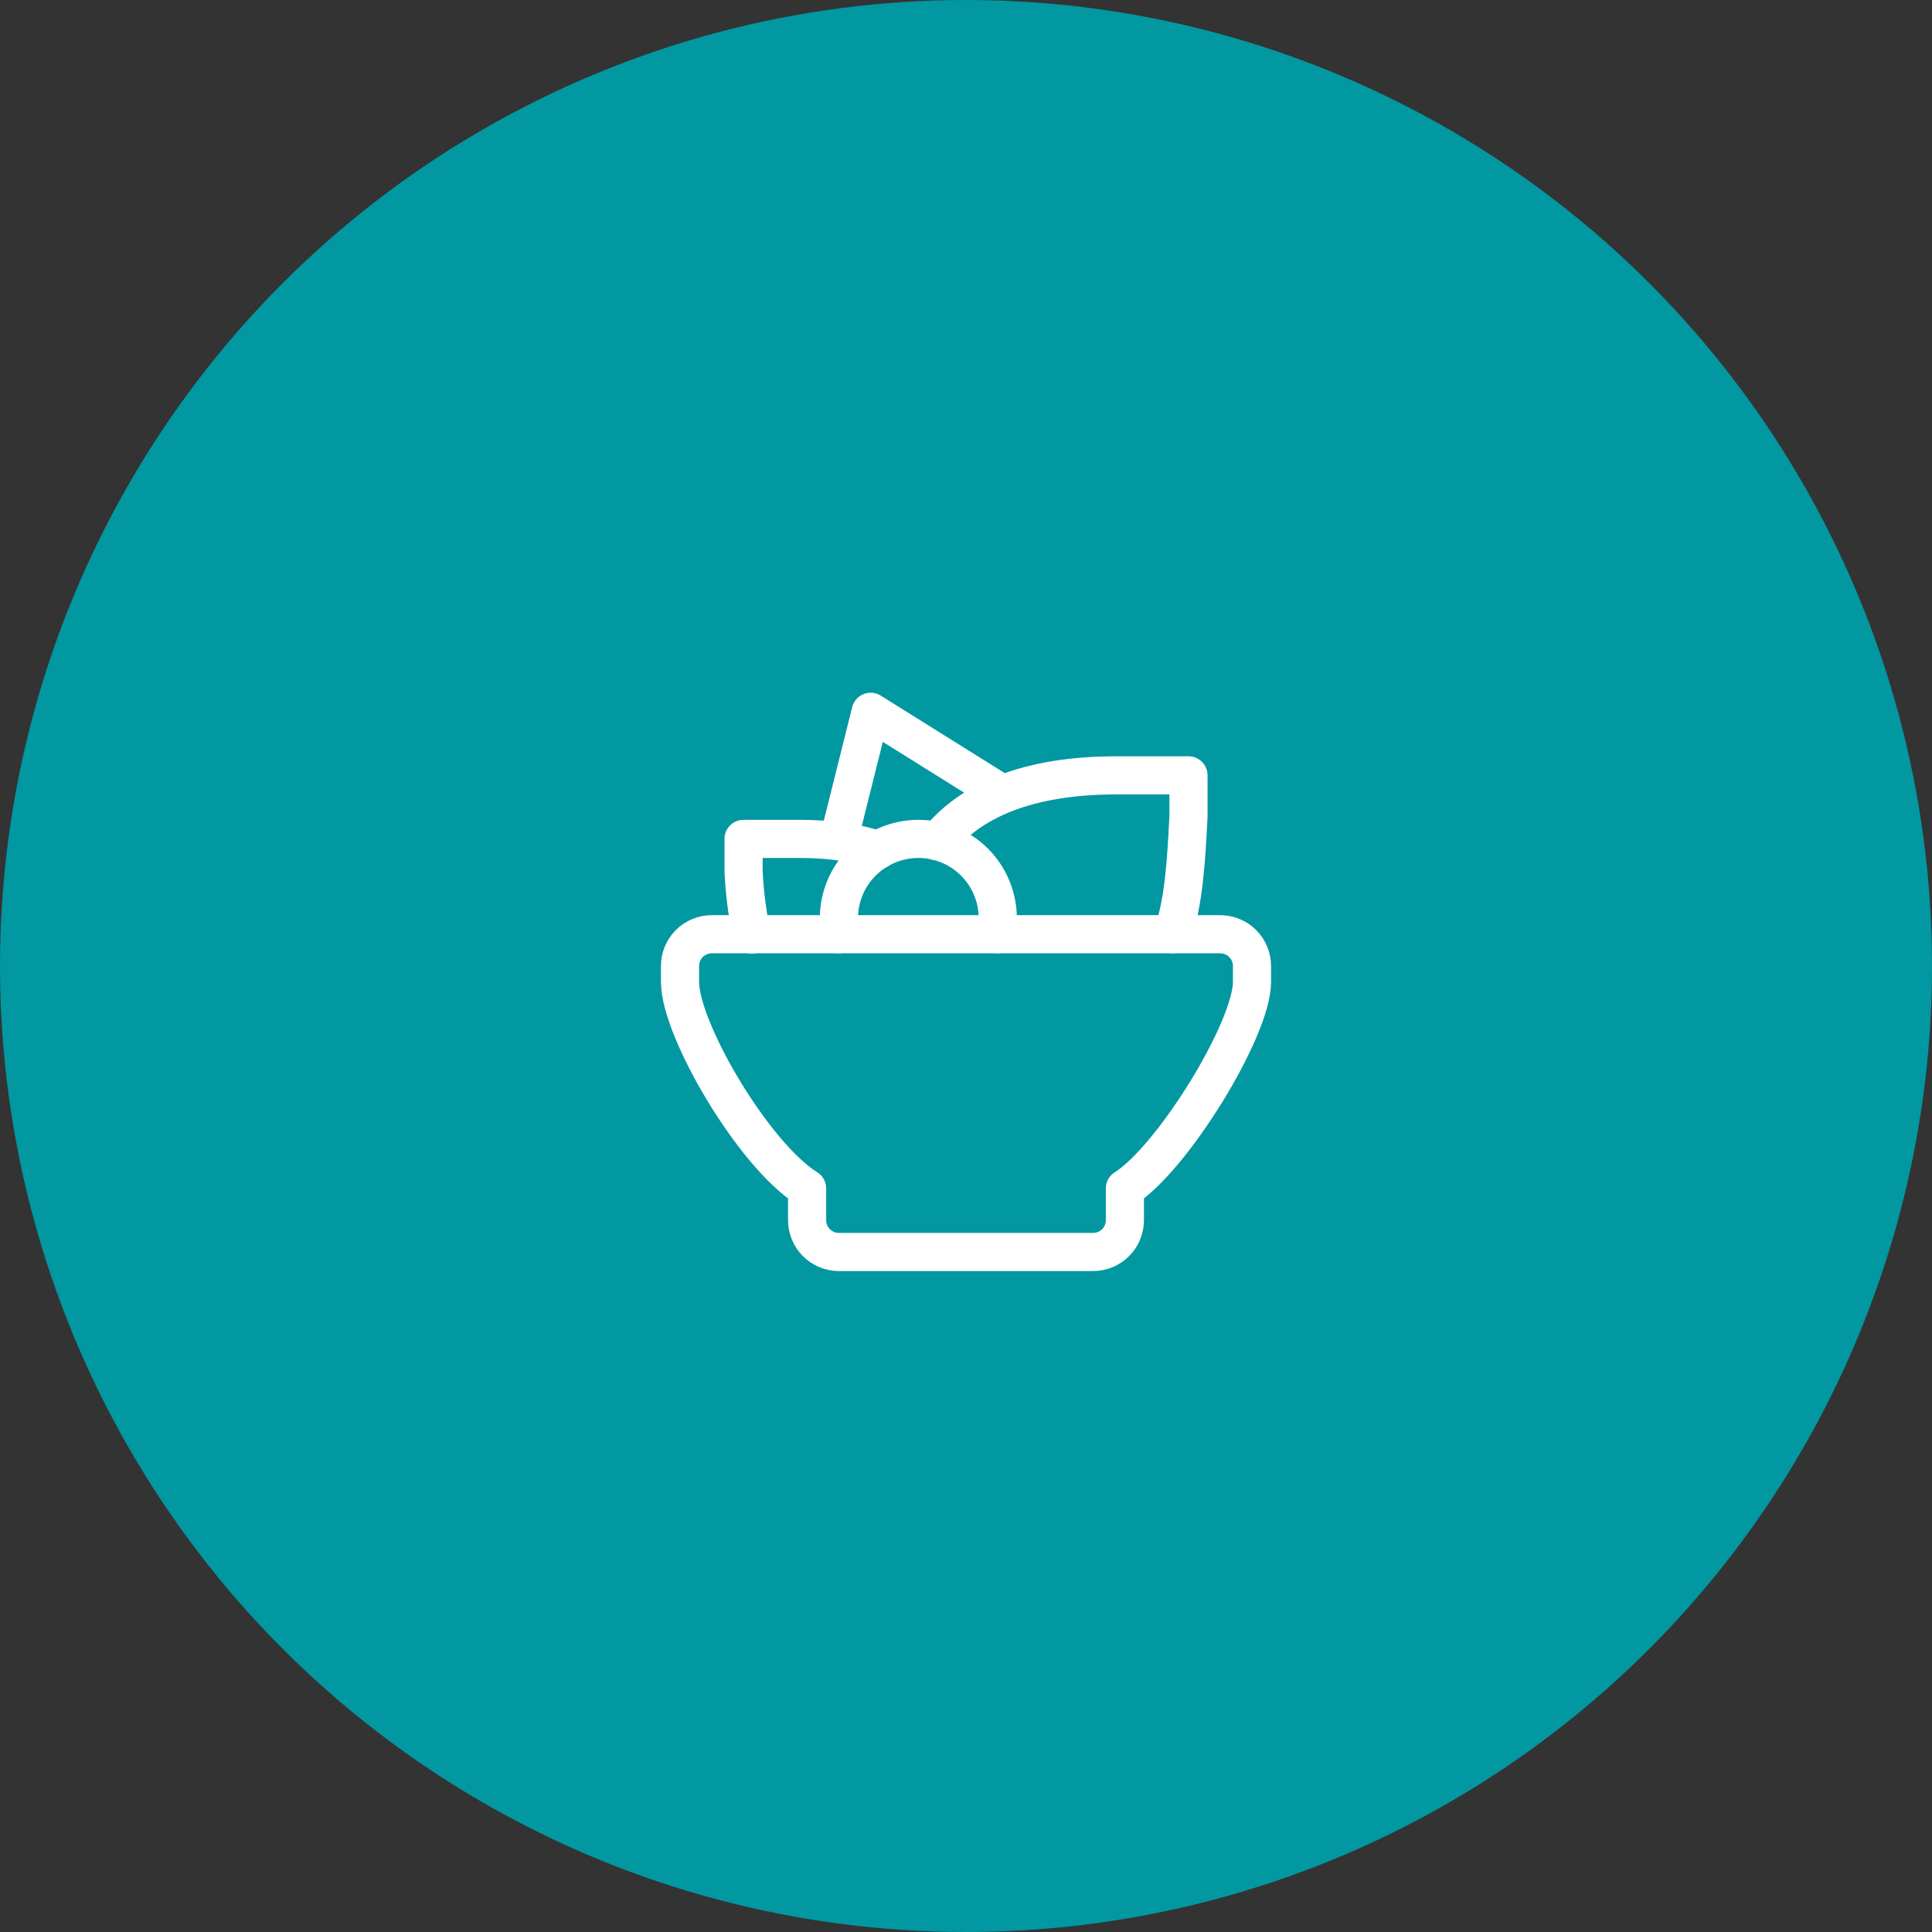 <svg width="76" height="76" viewBox="0 0 76 76" fill="none" xmlns="http://www.w3.org/2000/svg">
<rect x="0" y="0" width="76" height="76" fill="#333333" stroke="none"/>
<circle cx="38" cy="38" r="38" fill="#0198A2"/>
<g clip-path="url(#clip0_496_352)">
<path d="M28 36.75H48C48.331 36.75 48.65 36.882 48.884 37.116C49.118 37.35 49.25 37.669 49.25 38V38.625C49.25 40.5 46.104 45.591 44.25 46.75V48C44.25 48.331 44.118 48.65 43.884 48.884C43.65 49.118 43.331 49.25 43 49.25H33C32.669 49.25 32.35 49.118 32.116 48.884C31.882 48.65 31.75 48.331 31.75 48V46.75C29.641 45.432 26.75 40.5 26.75 38.625V38C26.75 37.669 26.882 37.35 27.116 37.116C27.351 36.882 27.669 36.75 28 36.75Z" stroke="white" stroke-width="1.5" stroke-linecap="round" stroke-linejoin="round"/>
<path d="M46.127 36.75C46.566 35.479 46.659 33.955 46.752 32.108V30.5H43.932C40.394 30.5 38.162 31.505 36.882 33.095" stroke="white" stroke-width="1.5" stroke-linecap="round" stroke-linejoin="round"/>
<path d="M29.569 36.76C29.393 35.934 29.287 35.094 29.25 34.25V33H31.444C32.669 33 33.695 33.155 34.542 33.438" stroke="white" stroke-width="1.5" stroke-linecap="round" stroke-linejoin="round"/>
<path d="M33 33L34.25 28L39.25 31.125" stroke="white" stroke-width="1.5" stroke-linecap="round" stroke-linejoin="round"/>
<path d="M39.25 36.75V36.125C39.25 35.296 38.921 34.501 38.335 33.915C37.749 33.329 36.954 33 36.125 33C35.296 33 34.501 33.329 33.915 33.915C33.329 34.501 33 35.296 33 36.125V36.75" stroke="white" stroke-width="1.5" stroke-linecap="round" stroke-linejoin="round"/>
</g>
<defs>
<clipPath id="clip0_496_352">
<rect width="30" height="30" fill="white" transform="translate(23 23)"/>
</clipPath>
</defs>
</svg>
